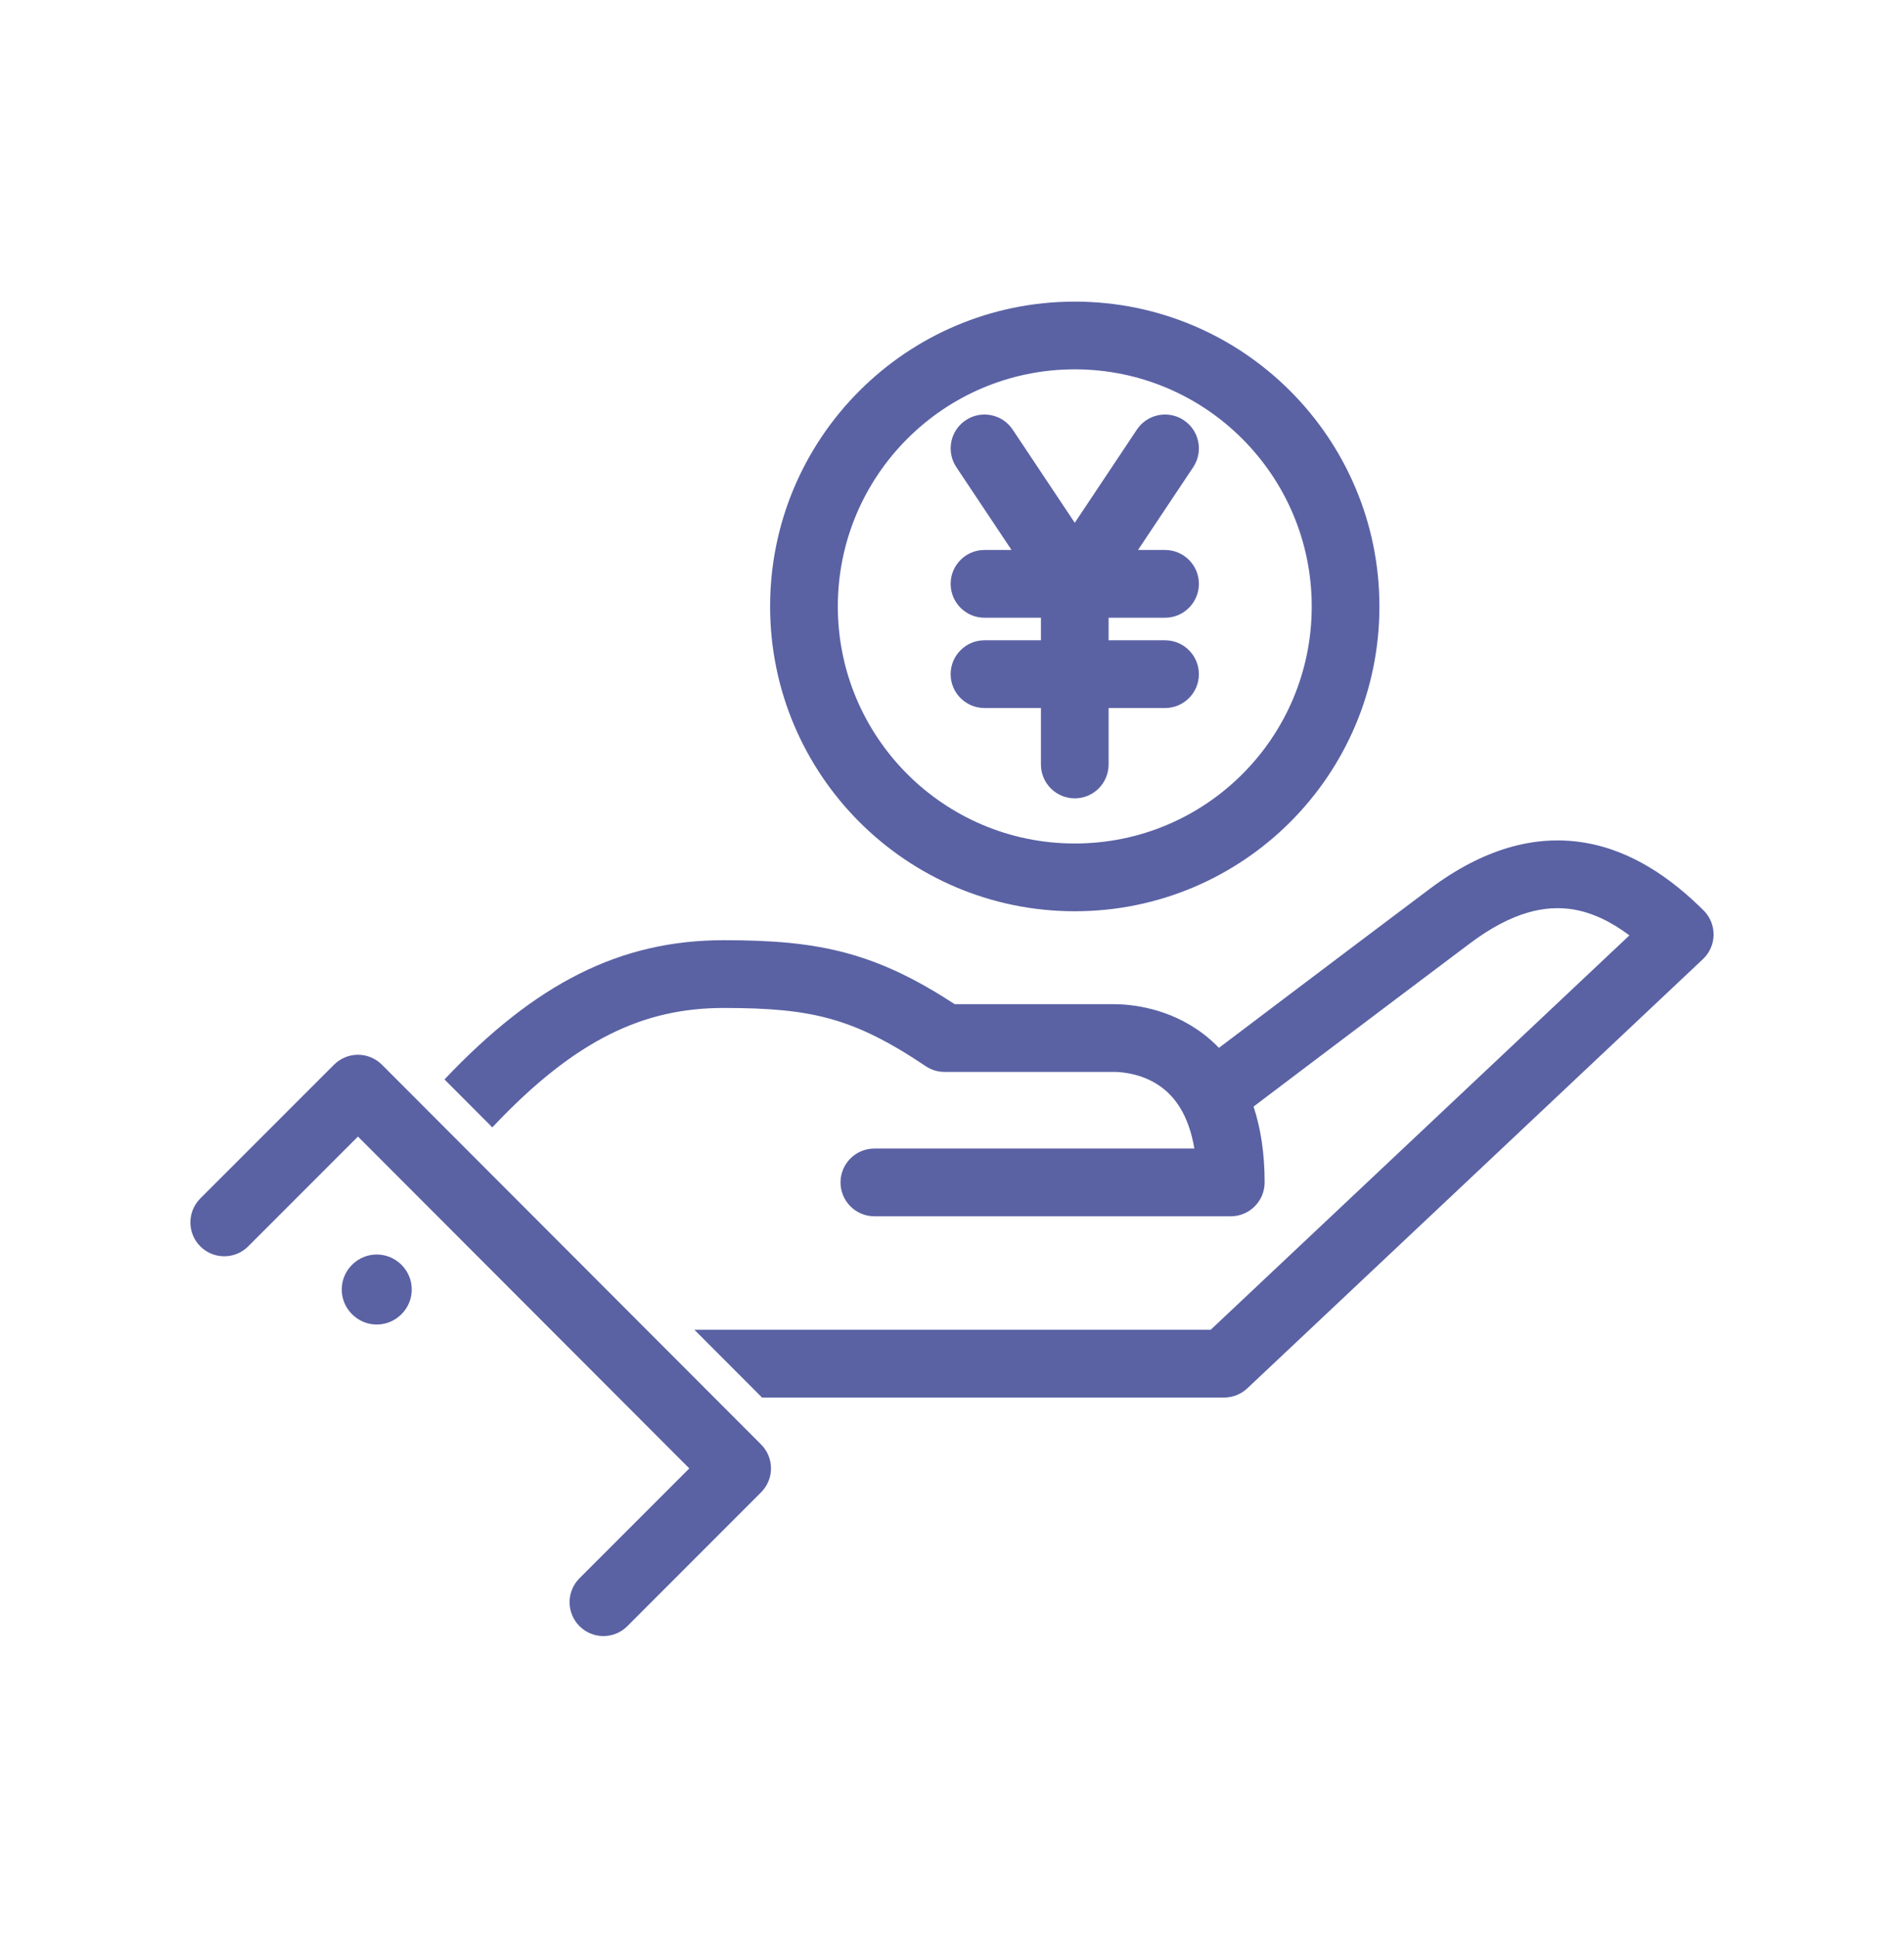 <svg width="60" height="61" viewBox="0 0 60 61" fill="none" xmlns="http://www.w3.org/2000/svg">
<path fill-rule="evenodd" clip-rule="evenodd" d="M33.869 11.633C29.742 11.633 26.402 14.984 26.402 19.1C26.402 23.217 29.742 26.567 33.869 26.567C37.997 26.567 41.336 23.228 41.336 19.1C41.336 14.984 37.996 11.633 33.869 11.633ZM24.268 19.1C24.268 13.807 28.561 9.5 33.869 9.5C39.176 9.5 43.469 13.807 43.469 19.1C43.469 24.407 39.175 28.701 33.869 28.701C28.561 28.701 24.268 24.393 24.268 19.1ZM49.565 28.642C48.718 28.506 47.667 28.704 46.332 29.705C44.901 30.779 43.132 32.112 41.72 33.178C41.014 33.711 40.398 34.176 39.959 34.508L39.503 34.853C39.725 35.524 39.852 36.315 39.852 37.241C39.852 37.83 39.375 38.308 38.785 38.308H27.553C26.964 38.308 26.487 37.83 26.487 37.241C26.487 36.652 26.964 36.175 27.553 36.175H37.637C37.457 35.095 37.008 34.55 36.62 34.257C36.064 33.836 35.409 33.761 35.103 33.761H29.765C29.553 33.761 29.346 33.698 29.171 33.58C27.988 32.785 27.083 32.344 26.164 32.09C25.237 31.832 24.231 31.747 22.808 31.747C20.309 31.747 18.148 32.712 15.514 35.508L14.007 33.998C16.875 30.97 19.538 29.613 22.808 29.613C24.302 29.613 25.533 29.701 26.734 30.034C27.858 30.345 28.901 30.856 30.086 31.628H35.103C35.65 31.628 36.836 31.744 37.908 32.556C38.084 32.689 38.253 32.838 38.412 33.003L38.672 32.807C39.112 32.474 39.728 32.008 40.435 31.475C41.846 30.409 43.618 29.074 45.052 27.998C46.733 26.738 48.357 26.287 49.904 26.536C51.413 26.78 52.663 27.66 53.685 28.675C53.89 28.879 54.004 29.157 54 29.446C53.996 29.735 53.875 30.011 53.664 30.209L39.306 43.727C39.108 43.913 38.847 44.017 38.575 44.017H24.014L21.883 41.883H38.152L51.347 29.461C50.757 29.02 50.166 28.739 49.565 28.642ZM11.28 33.221C11.563 33.221 11.835 33.334 12.035 33.534L23.984 45.495C24.4 45.912 24.4 46.587 23.983 47.003L19.77 51.217C19.353 51.634 18.678 51.634 18.261 51.217C17.845 50.8 17.845 50.125 18.261 49.709L21.721 46.249L11.28 35.797L7.821 39.256C7.404 39.672 6.729 39.672 6.312 39.256C5.896 38.839 5.896 38.164 6.312 37.747L10.526 33.534C10.726 33.334 10.998 33.221 11.28 33.221ZM11.094 41.393C10.661 40.961 10.661 40.269 11.094 39.836C11.526 39.404 12.218 39.404 12.651 39.836C13.083 40.269 13.083 40.961 12.651 41.393C12.218 41.826 11.526 41.826 11.094 41.393ZM30.433 13.235C30.923 12.908 31.585 13.041 31.912 13.531L33.869 16.466L35.826 13.531C36.153 13.041 36.815 12.908 37.305 13.235C37.795 13.562 37.928 14.224 37.601 14.714L35.862 17.322H36.713C37.302 17.322 37.78 17.8 37.78 18.389C37.78 18.978 37.302 19.456 36.713 19.456H34.935V20.167H36.713C37.302 20.167 37.78 20.645 37.78 21.234C37.78 21.823 37.302 22.3 36.713 22.3H34.935V24.078C34.935 24.667 34.458 25.145 33.869 25.145C33.28 25.145 32.802 24.667 32.802 24.078V22.3H31.024C30.435 22.3 29.957 21.823 29.957 21.234C29.957 20.645 30.435 20.167 31.024 20.167H32.802V19.456H31.024C30.435 19.456 29.957 18.978 29.957 18.389C29.957 17.8 30.435 17.322 31.024 17.322H31.876L30.137 14.714C29.81 14.224 29.942 13.562 30.433 13.235Z" fill="#5A62A4"/>
</svg>
